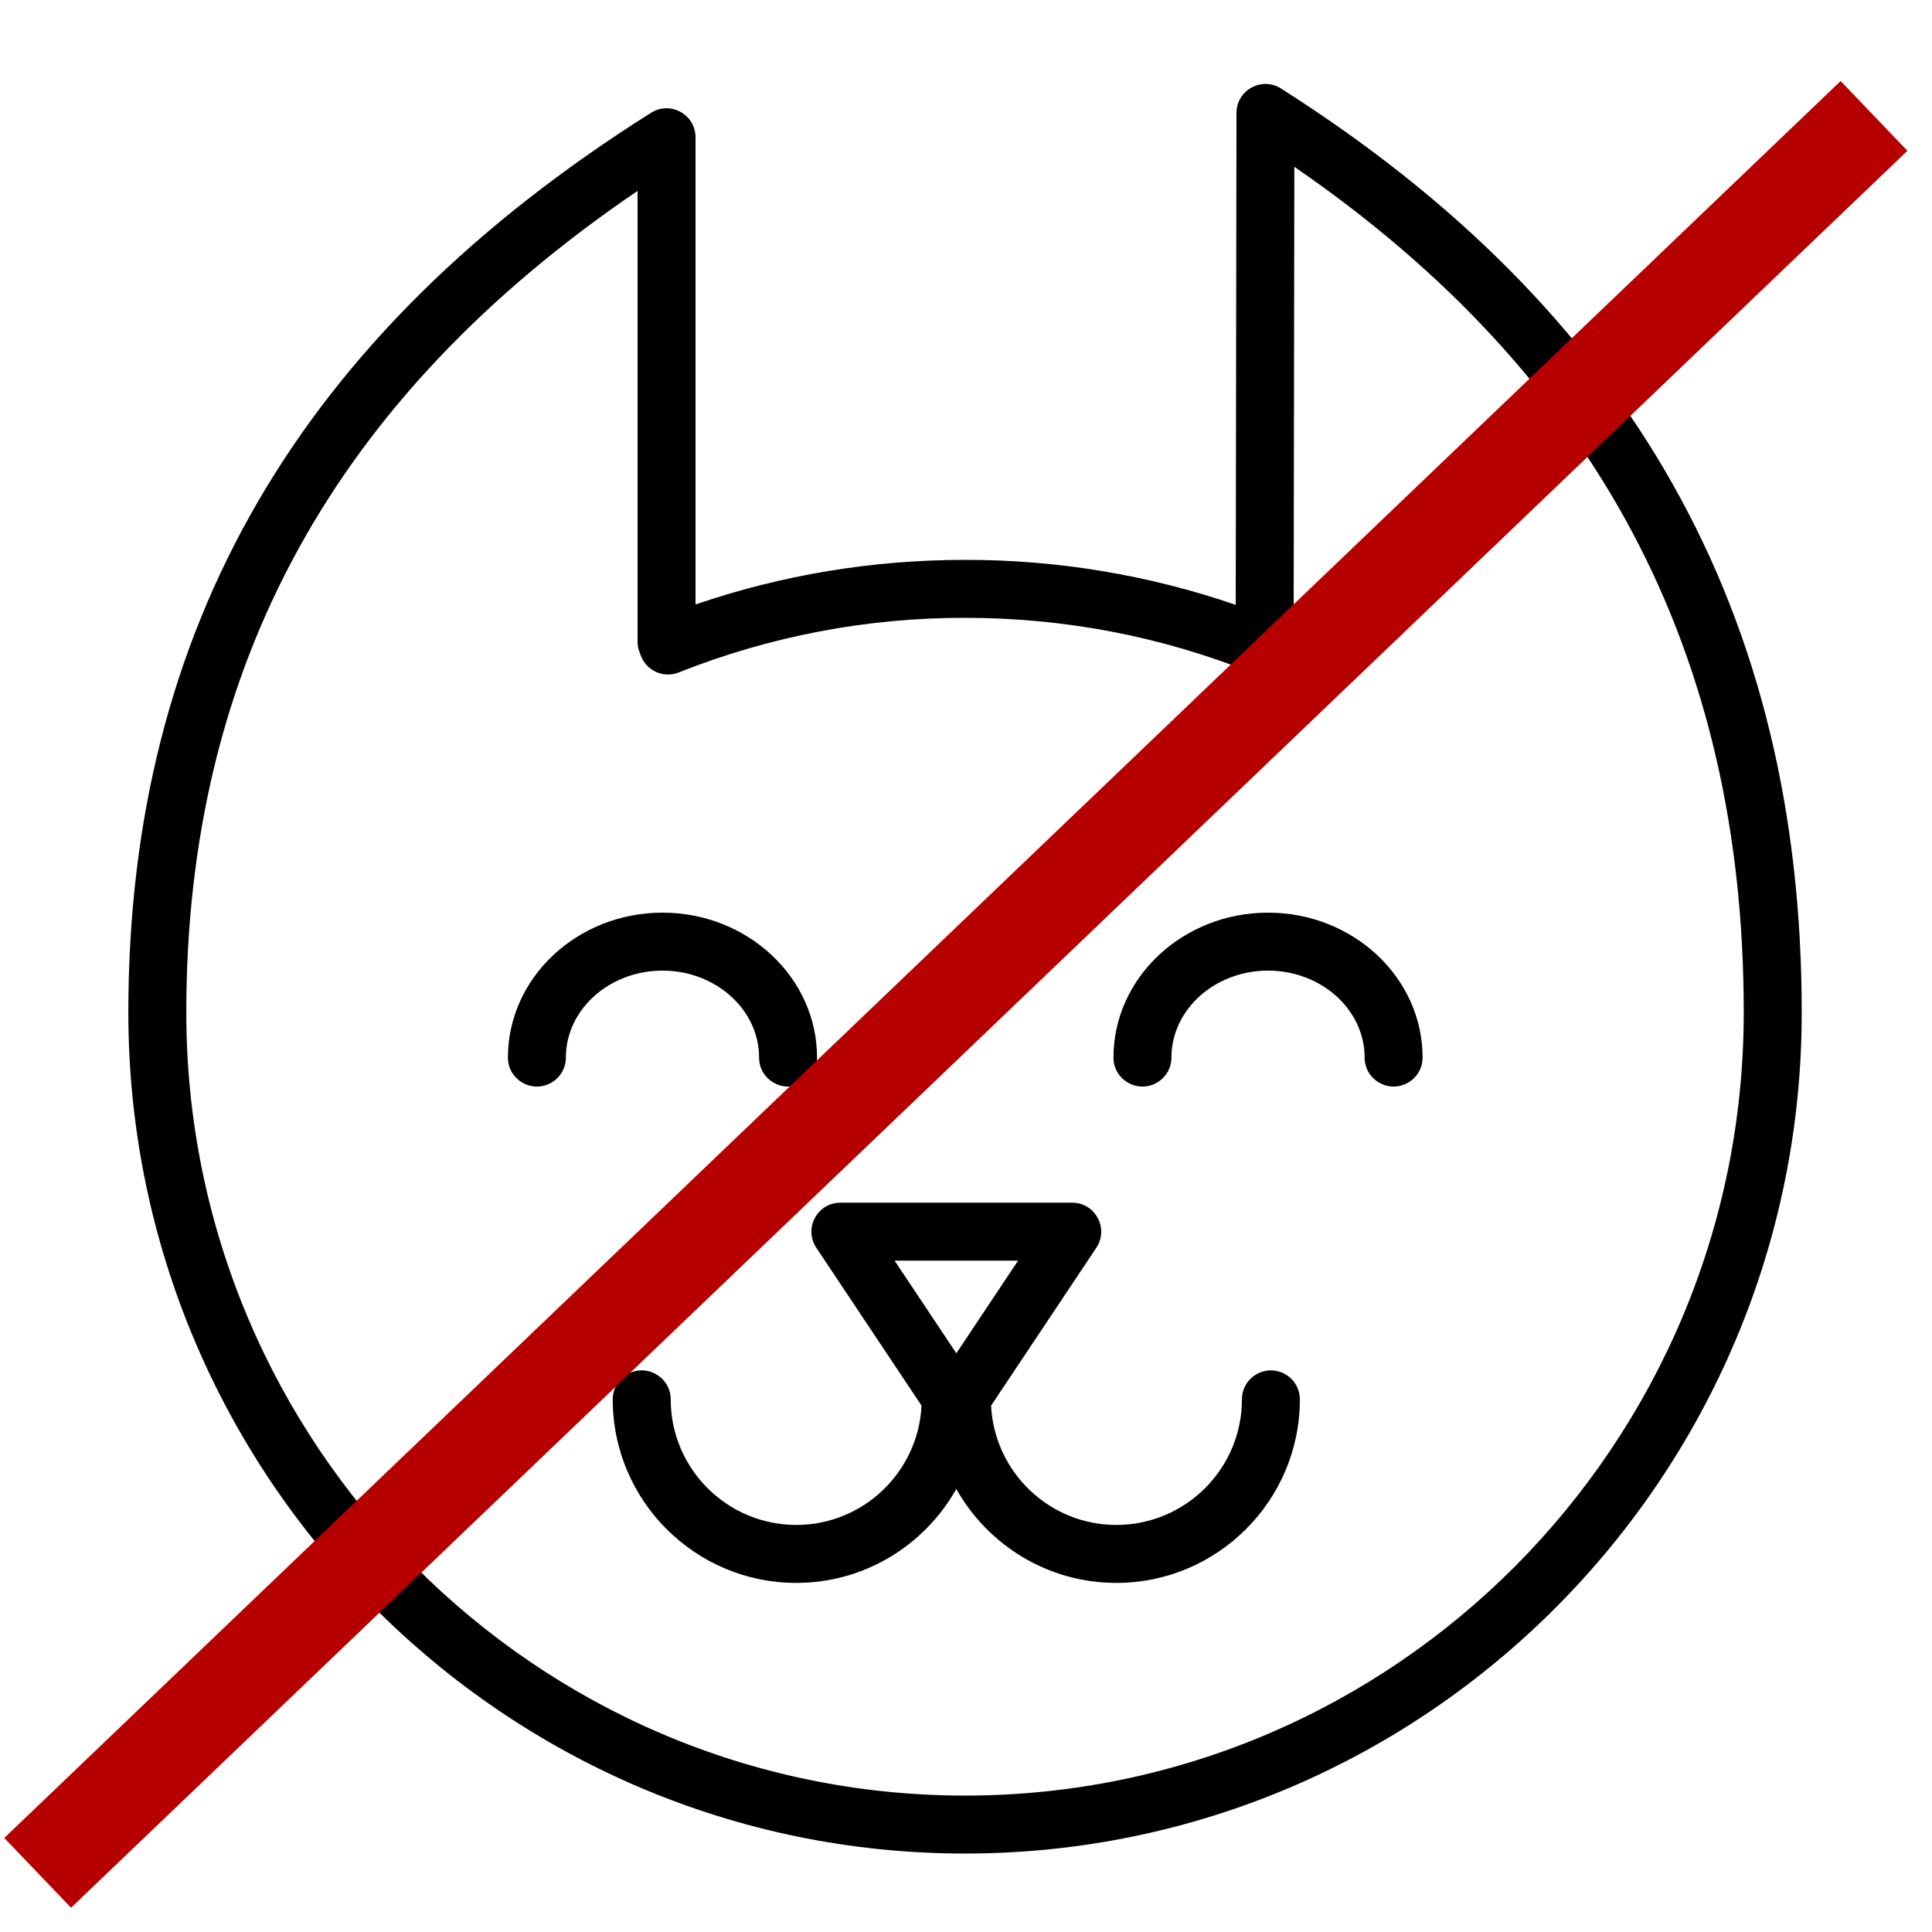 <?xml version="1.0" encoding="UTF-8"?> <svg xmlns="http://www.w3.org/2000/svg" viewBox="0 0 100.00 100.00" data-guides="{&quot;vertical&quot;:[],&quot;horizontal&quot;:[]}"><path fill="rgb(0, 0, 0)" stroke="none" fill-opacity="1" stroke-width="1" stroke-opacity="1" color="rgb(51, 51, 51)" fill-rule="evenodd" id="tSvg6d3027e227" title="Path 4" d="M66.304 4.581C65.329 3.962 64.05 4.63 64.001 5.784C64.001 5.804 64 5.825 64 5.845C63.987 14.332 63.974 22.82 63.961 31.307C59.452 29.758 54.717 28.972 49.95 28.979C45.16 28.979 40.477 29.754 36 31.287C36 23.226 36 15.166 36 7.105C36 5.95 34.749 5.229 33.75 5.807C33.733 5.816 33.717 5.826 33.701 5.836C15.494 17.309 6.643 32.542 6.643 52.408C6.643 76.411 26.071 95.939 49.95 95.939C73.829 95.939 93.257 76.411 93.257 52.408C93.258 31.742 84.441 16.098 66.304 4.581ZM49.95 92.939C27.724 92.939 9.643 74.756 9.643 52.408C9.643 34.509 17.29 20.571 33 9.88C33 17.66 33 25.44 33 33.22C33 33.408 33.035 33.593 33.104 33.767C33.129 33.831 33.154 33.895 33.179 33.959C33.482 34.733 34.357 35.113 35.13 34.806C39.846 32.931 44.875 31.971 49.95 31.979C55.117 31.979 60.146 32.947 64.898 34.856C65.882 35.252 66.956 34.528 66.957 33.467C66.97 25.189 66.982 16.911 66.995 8.633C82.641 19.397 90.257 33.744 90.256 52.408C90.257 74.757 72.176 92.939 49.95 92.939C49.95 92.939 49.95 92.939 49.95 92.939Z"></path><path fill="rgb(0, 0, 0)" stroke="none" fill-opacity="1" stroke-width="1" stroke-opacity="1" color="rgb(51, 51, 51)" fill-rule="evenodd" id="tSvg78e20ad52b" title="Path 5" d="M39.29 54.739C39.29 55.894 40.54 56.615 41.54 56.038C42.004 55.77 42.29 55.275 42.29 54.739C42.29 50.603 38.701 47.239 34.29 47.239C29.879 47.239 26.29 50.604 26.29 54.739C26.29 55.894 27.54 56.615 28.54 56.038C29.004 55.77 29.29 55.275 29.29 54.739C29.29 52.258 31.533 50.239 34.29 50.239C37.047 50.239 39.29 52.258 39.29 54.739ZM65.633 47.239C61.222 47.239 57.633 50.604 57.633 54.739C57.633 55.894 58.883 56.615 59.883 56.038C60.347 55.77 60.633 55.275 60.633 54.739C60.633 52.258 62.876 50.239 65.633 50.239C68.39 50.239 70.633 52.258 70.633 54.739C70.633 55.894 71.883 56.615 72.883 56.038C73.347 55.77 73.633 55.275 73.633 54.739C73.633 50.604 70.044 47.239 65.633 47.239ZM65.782 70.931C64.954 70.931 64.282 71.603 64.282 72.431C64.282 76.015 61.366 78.931 57.782 78.931C54.308 78.931 51.47 76.189 51.298 72.756C53.114 70.031 54.931 67.307 56.747 64.582C57.386 63.618 56.742 62.324 55.588 62.253C55.558 62.251 55.529 62.25 55.499 62.25C51.499 62.25 47.499 62.25 43.499 62.25C42.344 62.25 41.623 63.5 42.2 64.5C42.216 64.528 42.233 64.555 42.251 64.582C44.067 67.306 45.883 70.031 47.699 72.755C47.528 76.188 44.69 78.931 41.215 78.931C37.627 78.927 34.719 76.019 34.715 72.431C34.715 71.276 33.465 70.555 32.465 71.132C32.001 71.4 31.715 71.895 31.715 72.431C31.715 77.669 35.977 81.931 41.215 81.931C44.769 81.931 47.869 79.966 49.498 77.069C51.127 79.966 54.227 81.931 57.781 81.931C63.019 81.931 67.281 77.669 67.281 72.431C67.281 71.603 66.61 70.932 65.782 70.931ZM52.697 65.25C51.631 66.849 50.566 68.447 49.5 70.046C48.434 68.447 47.369 66.849 46.303 65.25C48.434 65.25 50.566 65.25 52.697 65.25Z"></path><line color="rgb(51, 51, 51)" fill="transparent" stroke="#b60000" fill-opacity="1" stroke-opacity="1" stroke-width="5" id="tSvg13c8804807c" title="Line 1" x1="1.95" y1="96.939" x2="97" y2="6"></line><defs></defs></svg> 